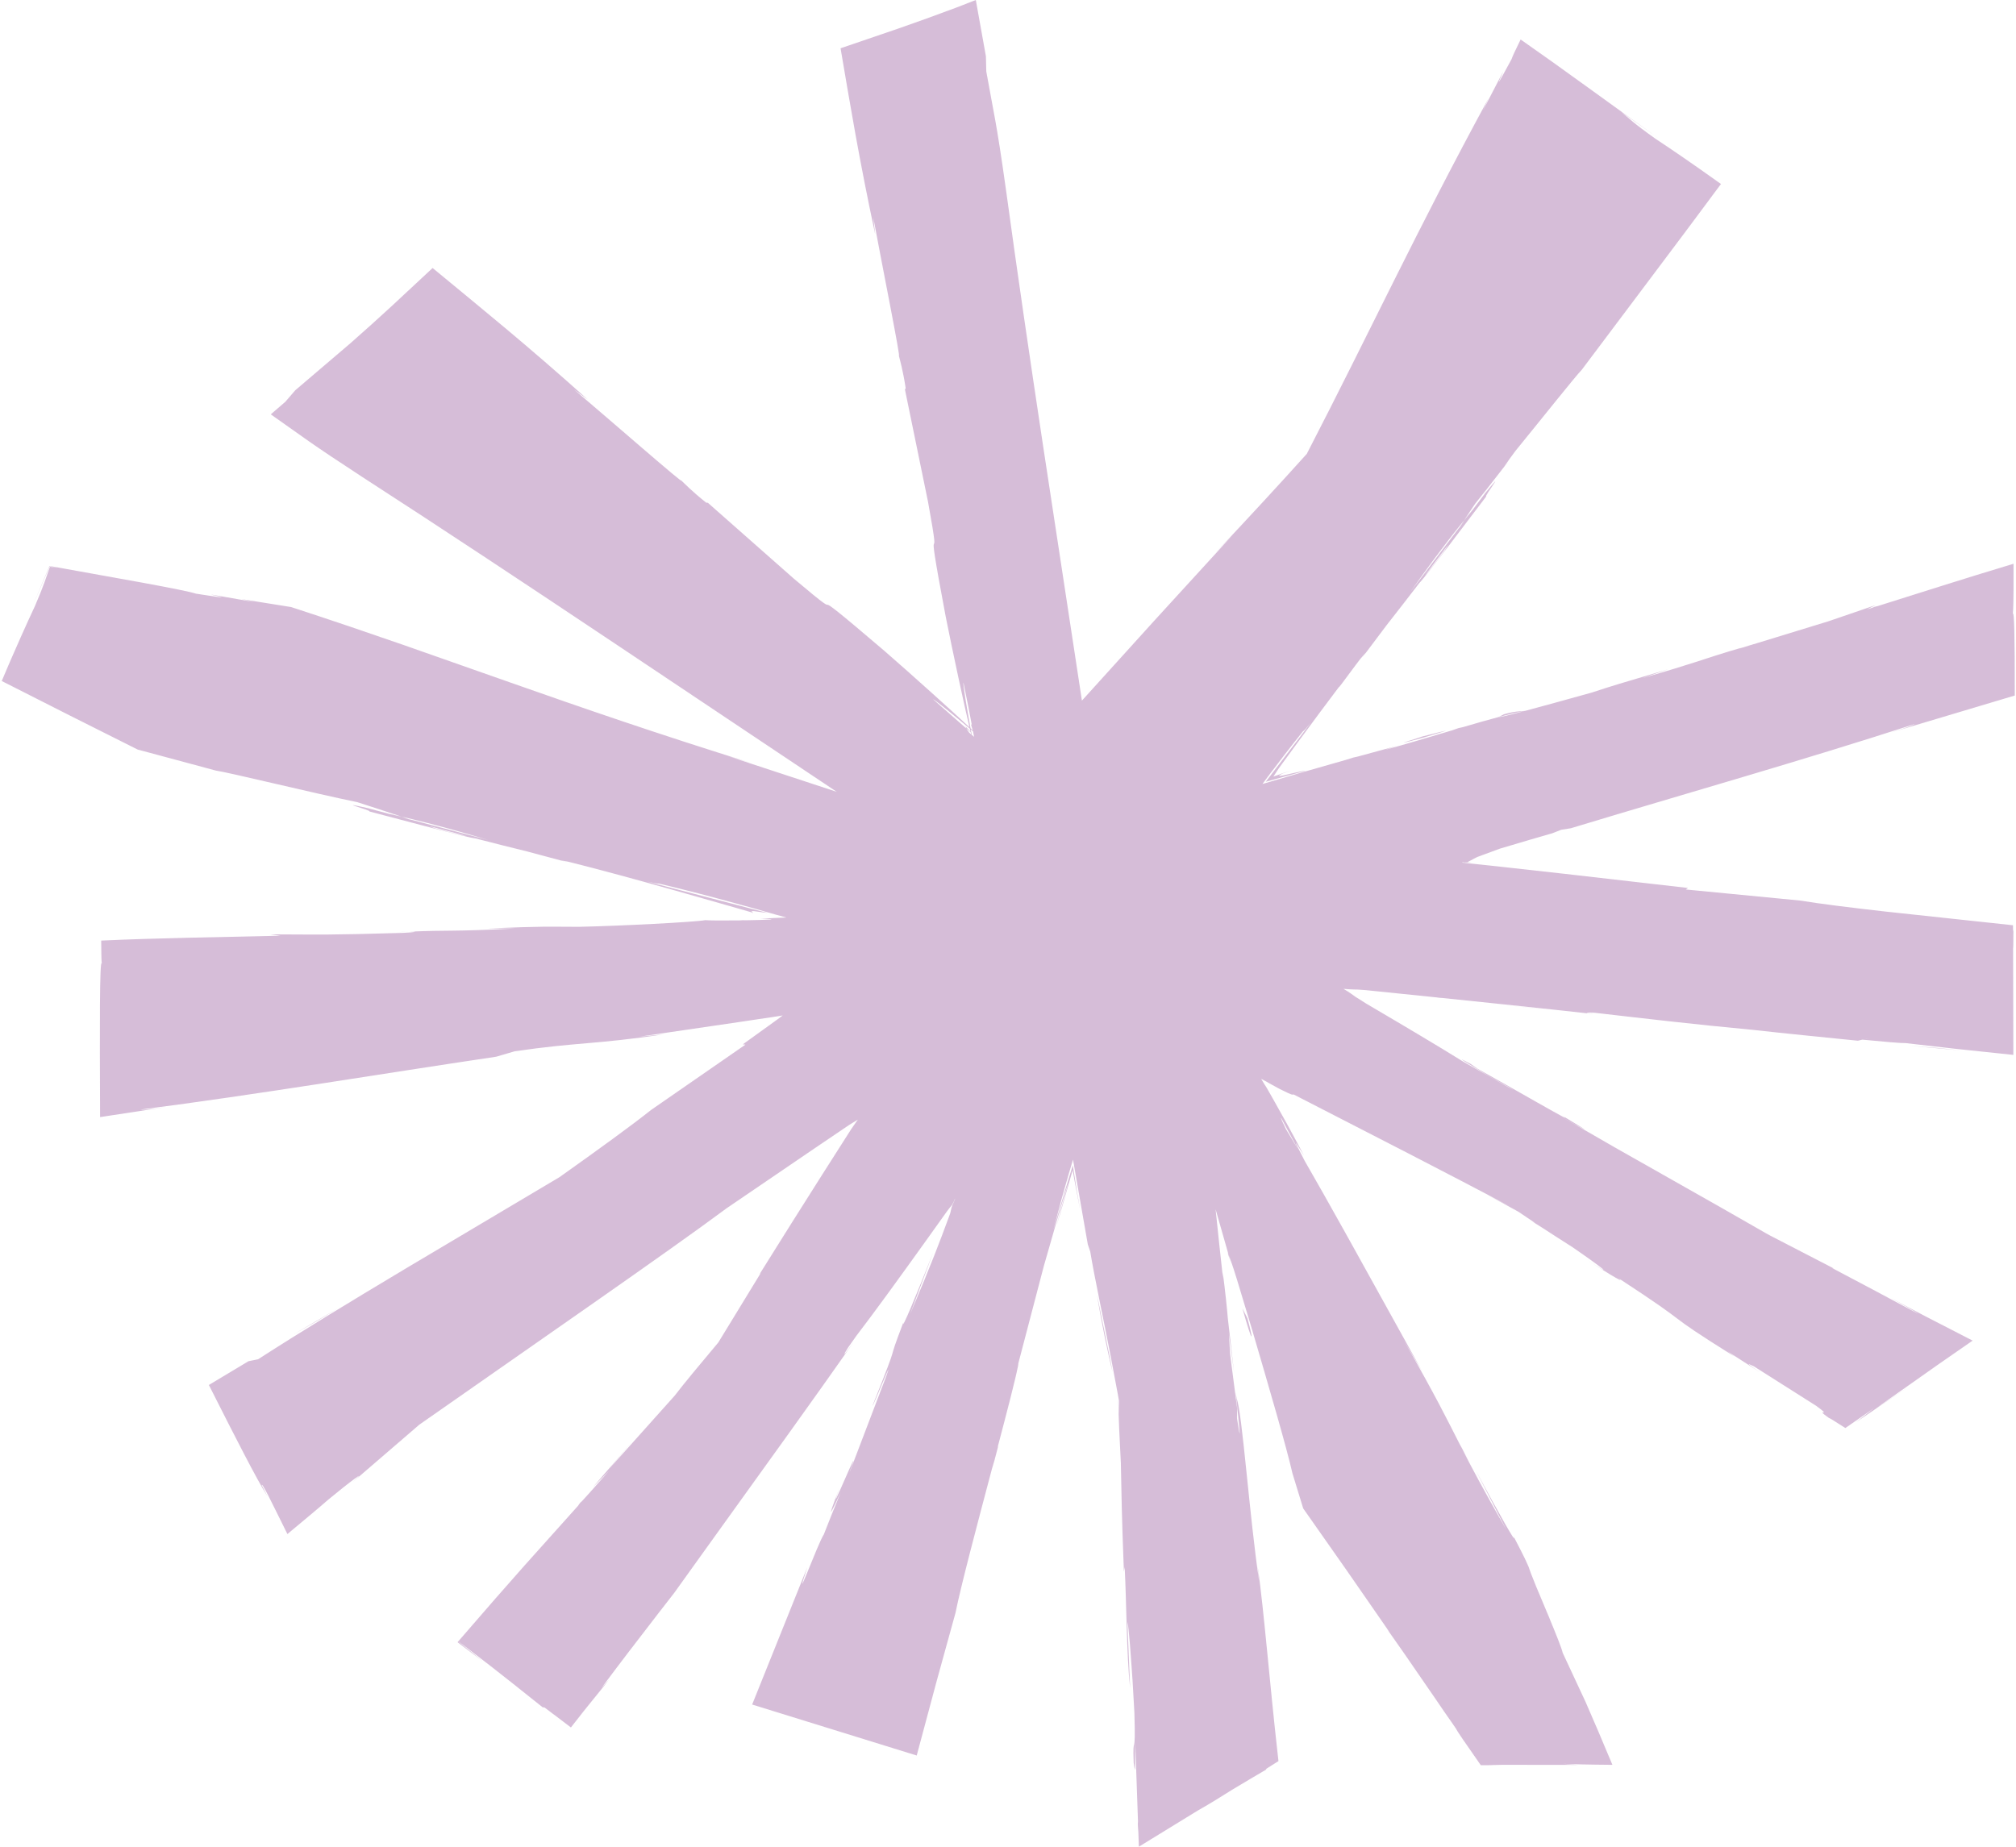 <svg width="406" height="372" xmlns="http://www.w3.org/2000/svg" xmlns:xlink="http://www.w3.org/1999/xlink" xml:space="preserve" overflow="hidden"><defs><clipPath id="clip0"><rect x="2661" y="1502" width="406" height="372"/></clipPath></defs><g clip-path="url(#clip0)" transform="translate(-2661 -1502)"><path d="M352.795 129.548C351.586 129.904 351.011 130.073 350.073 130.35 350.707 130.148 351.592 129.883 352.795 129.548ZM294.503 104.21 295.577 102.754 293.92 104.803 293.057 106.122 294.503 104.21ZM383.325 210.648 393.895 211.606 388.93 211.082 383.325 210.648ZM247.006 254.284 246.59 252.807 246.366 252.295 247.006 254.284ZM81.848 187.675C81.183 187.688 80.259 187.723 79.013 187.792 80.272 187.74 80.871 187.715 81.848 187.675ZM298.055 99.455C298.033 99.48 297.985 99.538 297.906 99.637 297.959 99.573 298.004 99.517 298.055 99.455ZM262.037 155.279C262.039 155.281 262.046 155.281 262.047 155.283 262.151 155.251 262.138 155.253 262.037 155.279ZM73.794 162.843C73.875 162.861 73.947 162.877 74.031 162.896 73.901 162.865 73.823 162.848 73.794 162.843ZM153.907 183.872C153.9 183.873 153.888 183.872 153.881 183.872 153.926 183.882 153.946 183.885 153.907 183.872ZM404.295 190.437C404.283 190.872 404.271 191.001 404.258 191.002 404.275 198.132 404.291 205.397 404.307 212.497 400.315 212.076 396.373 211.659 392.527 211.254 389.137 210.864 385.831 210.485 382.652 210.121 381.915 210.158 378.271 209.849 373.953 209.426L373.075 209.644C366.183 208.939 358.307 208.173 351.861 207.445 340.415 206.378 329.905 205.14 320.018 203.995 318.291 203.929 317.789 203.996 320.239 204.298 311.02 203.262 300.386 202.151 289.577 201.037 289.324 201.018 289.067 201 288.817 200.981 288.589 200.944 288.623 200.949 288.453 200.921 283.66 200.428 278.894 199.939 274.146 199.451 273.788 199.426 273.437 199.4 273.093 199.376 272.921 199.364 272.752 199.352 272.584 199.34L272.436 199.332 272.351 199.331C272.145 199.327 271.951 199.325 271.772 199.322 271.44 199.316 271.203 199.31 271.015 199.291 270.49 199.265 270.068 199.234 269.675 199.196 270.398 199.612 270.822 199.898 271.292 200.231 271.55 200.418 271.79 200.59 272.022 200.759 272.78 201.238 273.517 201.704 274.269 202.181 282.111 206.796 289.001 210.9 293.728 213.851 297.273 215.865 300.492 217.692 303.84 219.595 303.415 219.332 303.318 219.245 302.773 218.917L298.959 216.8C295.451 214.7 290.861 211.961 295.257 214.328L296.61 215.286C302.123 218.313 317.168 227.068 313.754 224.804 320.887 229.089 318.181 227.625 313.273 224.859 317.266 227.122 320.737 229.122 324.097 231.069 330.947 234.957 337.786 238.837 344.979 242.92 346.774 243.947 348.59 244.987 350.435 246.044 351.357 246.573 352.285 247.106 353.221 247.644 354.158 248.179 355.09 248.743 356.077 249.226 359.975 251.246 364.011 253.336 368.23 255.522L367.845 255.41C372.468 257.855 379.282 261.462 385.139 264.628 384.866 264.355 381.792 262.628 379.628 261.423 382.109 262.77 384.541 264.061 386.904 265.295 390.087 266.937 393.167 268.526 396.125 270.051 393.64 271.778 391.242 273.446 388.941 275.046 387.347 276.174 385.821 277.254 384.37 278.281 381.465 280.327 378.863 282.16 376.628 283.735L383.317 279.311C381.325 280.645 379.512 281.859 377.781 283.019 376.041 284.204 374.382 285.334 372.707 286.474L376.36 283.621C374.134 285.17 372.061 286.611 370.549 287.662 369.334 286.881 368.129 286.108 367.917 285.991 367.519 285.754 367.298 285.637 367.297 285.674 363.903 283.251 368.333 285.859 364.707 283.206 360.692 280.656 356.555 278.027 352.15 275.229 351.81 275.135 349.394 273.747 353.445 276.486 351.487 275.197 349.281 273.768 346.809 272.188L348.363 273.33C332.385 263.289 341.338 268.2 324.956 257.485 326.906 259.027 320.944 255.361 318.272 253.556 324.885 257.881 321.632 255.314 315.673 251.211 313.168 249.619 311.281 248.397 309.683 247.349 308.996 246.918 308.321 246.495 307.589 246.035L308.211 246.372C306.891 245.481 305.818 244.756 304.859 244.108 303.848 243.551 302.927 243.045 301.944 242.503 300.941 241.957 299.871 241.383 298.573 240.705L303.3 243.123C290.873 236.49 275.281 228.519 259.698 220.49 259.221 220.384 260.001 220.944 256.821 219.349 256.075 218.939 255.373 218.553 254.71 218.188 254.506 218.071 254.314 217.96 254.132 217.855 253.755 217.644 253.409 217.462 253.124 217.32 253.386 217.78 253.64 218.192 253.859 218.532L254.019 218.777 254.095 218.891C254.131 218.95 254.106 218.897 254.238 219.129 254.627 219.813 255.023 220.508 255.438 221.233 257.086 224.136 258.978 227.542 261.741 232.776 259.742 229.624 259.312 228.854 261.889 233.866 264.175 237.832 266.838 242.564 269.629 247.582 270.226 248.655 270.822 249.729 271.409 250.784 276.914 260.738 282.515 270.866 285.51 276.282L281.753 269.913C288.3 281.408 290.381 285.701 293.023 290.895 293.658 292.045 294.257 293.132 294.92 294.334L293.516 291.863C295.439 295.621 297.792 300.069 302.369 308.1L296.284 296.241C300.737 304.602 304.689 311.58 303.854 309.484 305.035 311.742 305.688 313.041 306.096 313.891 306.294 314.319 306.438 314.631 306.559 314.894 306.617 315.026 306.669 315.146 306.719 315.263 306.781 315.4 306.789 315.439 306.904 315.673 306.96 315.844 307.022 316.026 307.097 316.248 307.167 316.441 307.249 316.67 307.353 316.958 307.567 317.531 307.884 318.334 308.385 319.557 309.082 321.22 309.734 322.777 310.506 324.622 310.722 325.131 310.86 325.459 311.104 326.037L311.032 325.894C312.371 329.131 313.573 332.115 313.73 332.943L318.341 342.856C319.286 345.048 320.132 347.01 320.902 348.796 321.937 351.255 322.868 353.47 323.725 355.509 322.538 355.496 321.397 355.482 320.291 355.469 319.372 355.452 318.482 355.436 317.615 355.421 316.319 355.382 315.089 355.346 313.879 355.31 314.414 355.362 315.316 355.431 316.733 355.522 310.445 355.514 304.39 355.507 298.435 355.5 299.519 355.523 300.046 355.535 301.804 355.573 300.224 355.574 298.685 355.575 297.27 355.577 295.866 353.55 294.624 351.757 293.699 350.422 292.89 349.232 292.373 348.438 292.299 348.231 291.961 347.739 291.628 347.255 291.291 346.765 290.485 345.628 289.487 344.18 288.252 342.346 286.101 339.216 283.974 336.122 281.874 333.066L278.345 328.037 278.941 328.819 281.562 332.611C280.772 331.466 279.999 330.343 279.217 329.208 279.14 329.1 279.013 328.922 278.941 328.819L278.868 328.7C275.969 324.508 273.103 320.365 270.257 316.248 267.349 312.098 264.461 307.974 261.576 303.855 260.855 301.494 260.136 299.142 259.416 296.786 258.211 291.451 254.601 279.127 251.334 267.94 250.237 264.298 249.185 260.81 248.222 257.611 248.026 256.989 247.835 256.383 247.648 255.792 247.511 255.38 247.376 254.978 247.246 254.589 246.993 253.849 246.77 253.24 246.589 252.806 246.374 252.046 246.154 251.27 245.919 250.437 245.275 248.178 244.605 245.826 243.968 243.588 244.205 245.856 244.44 248.101 244.639 250 244.909 252.489 245.139 254.614 245.353 256.59 245.399 256.958 245.441 257.283 245.488 257.66 245.427 256.886 245.427 256.663 245.413 256.305 245.535 257.279 245.644 258.156 245.743 258.952 245.854 259.926 245.953 260.8 246.043 261.593 246.214 263.179 246.334 264.443 246.424 265.535 246.922 269.867 247.401 274.024 247.717 276.777 247.398 274.346 247.026 271.522 246.639 268.576 246.717 269.942 246.787 271.275 246.911 272.954 247.475 277.328 247.983 281.271 248.308 283.791L248.268 285.63C248.283 285.756 248.292 285.83 248.308 285.959 249.833 295.914 247.344 275.506 248.2 281.739 249.314 284.382 250.758 305.382 252.719 318.531L252.406 315.323C253.078 320.107 253.671 325.922 254.315 332.479 254.638 335.758 254.979 339.221 255.335 342.835 255.52 344.641 255.71 346.485 255.904 348.362 256.134 350.458 256.367 352.591 256.604 354.757 255.779 355.279 254.924 355.819 254.064 356.363L254.196 356.425C252.24 357.561 249.753 359.052 247.23 360.568 244.819 362.103 242.496 363.527 240.407 364.705 236.591 367.052 232.661 369.469 228.548 371.999 228.515 371.071 228.48 370.047 228.444 369.018 228.407 368.46 228.382 368.431 228.336 367.455 228.349 367.113 228.356 367.076 228.37 366.903 228.178 361.346 227.989 355.853 227.818 350.899 227.711 355.86 227.956 358.132 227.507 355.122 227.268 348.505 227.945 355.144 227.649 345.019 227.521 342.757 227.404 340.714 227.282 338.567 226.943 333.676 226.542 327.703 226.241 326.69L226.792 340.123C226.057 333.269 226.071 322.723 225.694 315.658L225.539 316.57C225.113 305.731 225.038 300.426 224.926 294.678 224.811 292.338 224.702 290.109 224.599 288.008 224.559 286.957 224.521 285.938 224.485 284.954 224.461 283.996 224.438 283.072 224.417 282.184 224.398 282.071 224.382 281.969 224.366 281.869L224.432 282.181 224.591 284.931C224.577 284.065 224.562 283.147 224.546 282.168 224.468 281.723 224.383 281.233 224.297 280.741 223.876 278.498 223.543 276.725 222.996 273.814L223.049 274.016C221.406 265.566 219.559 256.96 218.777 252.135L218.284 250.663C217.69 247.254 216.627 241.15 215.311 233.591 215.152 234.07 214.802 235.267 214.426 236.568 214.289 237.064 214.184 237.441 214.025 238.014L214.068 237.806C213.644 239.312 213.248 240.719 212.831 242.199 212.345 244.042 211.857 245.894 211.348 247.825 212.061 245.413 212.897 242.582 213.783 239.581 214.265 238.014 214.773 236.359 215.27 234.743 215.48 236.067 215.686 237.359 215.879 238.578 215.919 238.842 215.959 239.101 215.998 239.357 216.078 239.825 216.156 240.285 216.232 240.735 216.415 241.8 216.591 242.823 216.757 243.791 216.503 242.463 216.176 240.75 215.81 238.84 215.631 237.868 215.433 236.795 215.235 235.718 214.757 237.395 214.275 239.082 213.874 240.487 213.037 243.468 212.346 245.844 211.967 246.991L213.35 241.99 214.393 238.26C214.287 238.56 214.179 238.866 214.069 239.179L213.981 239.438 213.828 239.943C213.726 240.282 213.622 240.626 213.517 240.972 213.105 242.362 212.676 243.809 212.231 245.312 211.368 248.324 210.443 251.555 209.461 254.982 207.718 261.65 205.97 268.336 204.324 274.63 204.296 274.831 204.322 274.853 204.264 275.153L204.305 275.019 204.244 275.236C203.715 277.923 202.089 284.212 200.159 291.544L200.285 291.277C199.66 293.768 199.28 295.083 199.007 295.925 196.035 307.175 192.757 319.545 191.692 324.901 190.443 329.435 189.197 333.957 187.947 338.494 186.604 343.513 185.258 348.547 183.899 353.629 173.168 350.297 162.238 346.904 150.823 343.361 154.376 334.5 158.058 325.319 161.919 315.689 158.666 325.536 164.105 310.701 165.22 309.116 166.188 306.635 167.269 303.916 168.631 300.6 167.215 303.629 165.143 308.121 168.449 299.546 165.034 308.792 173.72 287.526 170.389 296.568L170.58 296.134 177.783 277.202C179.607 272.089 174.921 283.847 175.028 283.127 181.179 267.721 177.33 276.553 181.245 266.307 180.66 268.487 183.77 261.095 187.216 252.27L182.558 264.759C186.878 254.567 188.647 249.815 190.319 245.264L190.626 244.426 190.675 244.227C190.701 244.115 190.726 244.003 190.753 243.886 190.79 243.723 190.828 243.55 190.871 243.355 190.967 243.002 191.047 242.777 191.616 241.541L191.515 241.606C191.51 241.665 191.483 241.755 191.434 241.877 191.145 242.461 190.895 242.947 190.684 243.335 190.764 243.165 190.858 242.965 190.968 242.733 190.873 242.832 190.664 243.107 190.397 243.462 190.249 243.658 190.095 243.862 189.939 244.068 188.623 245.915 187.288 247.787 185.963 249.647 180.551 257.222 175.248 264.559 171.782 269.068 171.147 269.971 170.582 270.775 170.031 271.56 169.179 272.942 168.75 273.789 171.216 270.368 162.994 282.11 153.668 295.055 144.831 307.368 142.624 310.449 140.446 313.488 138.319 316.457 137.257 317.942 136.208 319.409 135.174 320.855 134.084 322.262 133.011 323.647 131.957 325.007 127.749 330.454 123.879 335.525 120.554 340.003L122.046 338.37C120.881 339.853 119.789 341.197 118.69 342.554 118.142 343.234 117.591 343.917 117.025 344.62 116.179 345.701 115.309 346.812 114.396 347.979 113.255 347.109 112.018 346.165 110.695 345.155 111.007 345.403 111.051 345.438 111.434 345.742 111.047 345.443 110.52 345.036 110.032 344.659 109.705 344.416 109.437 344.215 109.095 343.959L108.694 343.9C107.694 343.101 105.356 341.233 102.581 339.015 101.185 337.917 99.68 336.732 98.178 335.55 96.366 334.153 94.558 332.76 92.891 331.474L91.917 330.776 92.17 330.462 91.884 330.779 94.869 333.17 96.636 334.626C94.851 333.269 93.114 331.948 91.612 330.807 94.307 327.694 96.84 324.767 99.249 321.983 101.299 319.651 103.244 317.438 105.117 315.307 108.899 311.076 112.39 307.172 115.854 303.298 115.996 303.092 115.94 303.112 116.31 302.649 116.331 302.719 116.998 301.997 118.048 300.82 119.094 299.639 120.533 298.012 122.083 296.261L118.872 299.512C121.499 296.483 124.076 293.515 127.165 289.845L122.001 295.982C125.459 292.11 130.011 287.013 135.268 281.127 136.087 280.044 137.358 278.462 138.895 276.59 140.419 274.758 142.19 272.628 144.033 270.412 147.013 265.523 150.222 260.259 152.554 256.433L152.28 256.726C156.75 249.539 160.903 242.935 164.886 236.648 166.883 233.508 168.831 230.445 170.751 227.424 171.193 226.787 171.63 226.158 172.064 225.533L170.313 226.615C167.81 228.313 165.294 230.019 162.742 231.751 157.278 235.481 151.661 239.316 145.693 243.39 139.559 247.961 129.775 254.883 118.687 262.657 107.614 270.407 95.268 279.049 83.921 286.99 79.171 291.091 74.663 294.982 70.523 298.556 73.961 295.499 69.677 298.713 65.57 302.137 64.603 302.987 63.484 303.939 62.309 304.926 60.706 306.268 59.034 307.667 57.417 309.02 56.559 307.284 55.726 305.599 54.966 304.062 54.435 303 53.955 302.039 53.56 301.249 52.754 299.678 52.247 298.807 52.267 299.202L53.412 301.443C52.289 299.653 50.613 296.555 48.681 292.841 47.725 290.979 46.693 288.969 45.628 286.895 44.318 284.305 42.968 281.635 41.63 278.991 44.36 277.349 47.056 275.728 49.599 274.199L51.522 273.811C60.089 268.273 70.651 261.845 81.369 255.427 92.086 249.045 102.913 242.596 112.101 237.124 114.061 235.722 115.942 234.377 117.724 233.102 119.511 231.806 121.2 230.58 122.772 229.44 125.903 227.146 128.54 225.161 130.517 223.583 136.363 219.527 143.662 214.463 149.477 210.429L148.951 210.371C151.477 208.546 153.785 206.879 155.923 205.335 156.297 205.053 156.642 204.794 156.965 204.551 156.521 204.623 156.089 204.694 155.649 204.765 153.236 205.127 150.781 205.494 148.183 205.883 142.433 206.729 136.046 207.668 128.104 208.836L133.078 208.348C119.436 210.409 115.666 209.919 103.067 211.779L99.374 212.864C75.541 216.413 51.505 220.47 27.875 223.515 28.275 223.533 28.998 223.579 32.889 223.02 29.659 223.514 24.973 224.231 19.765 225.028 19.751 220.909 19.737 216.481 19.723 212.214 19.729 208.646 19.735 205.214 19.74 202.309 19.78 197.029 19.884 193.509 20.108 194.083 20.089 193.93 20.072 193.721 20.057 193.45 20.051 193.283 20.044 193.097 20.035 192.893 20.03 192.594 20.024 192.268 20.017 191.916 20.009 191.205 19.999 190.388 19.989 189.47 21.293 189.416 22.839 189.351 24.577 189.278 25.737 189.238 27.025 189.193 28.407 189.146 31.171 189.07 34.31 188.984 37.551 188.896 44.032 188.753 50.92 188.602 56.027 188.489L53.972 188.218C64.947 188.256 65.305 188.364 80.63 187.92 83.329 187.787 83.739 187.637 81.847 187.674 90.239 187.316 89.978 187.695 103.097 187.044L97.629 187.024C110.08 186.537 109.102 186.691 115.947 186.697 123.769 186.547 139.552 185.736 141.386 185.354 142.335 185.426 144.962 185.45 148.308 185.402 148.586 185.386 148.725 185.377 149.025 185.359 148.949 185.373 149.367 185.373 149.632 185.376 150.48 185.358 151.364 185.34 152.283 185.321 153.067 185.298 153.886 185.265 154.662 185.22 154.775 185.157 154.357 185.124 153.872 185.104 153.446 185.095 152.846 185.082 152.446 185.074 154.439 184.953 156.06 184.881 157.71 184.827 156.163 184.414 154.835 184.036 153.456 183.64 152.739 183.434 152.044 183.234 151.366 183.038 150.152 182.702 148.966 182.375 147.796 182.051 142.619 180.633 137.717 179.326 132.122 178 131.827 178.041 130.899 177.858 129.75 177.592 137.756 179.683 144.982 181.571 150.055 182.895 151.4 183.241 152.46 183.514 153.143 183.69 153.542 183.791 153.787 183.851 153.88 183.871 153.605 183.879 153.072 183.803 152.566 183.728 152.039 183.649 151.532 183.569 151.201 183.538 151.034 183.523 150.909 183.519 150.834 183.531 150.799 183.554 150.63 183.543 150.744 183.61 150.772 183.692 151.007 183.843 151.01 183.958L150.895 183.878 150.798 183.826 150.738 183.796 150.704 183.78 150.425 183.7C148.93 183.27 147.346 182.814 145.695 182.339 142.393 181.396 138.826 180.378 135.189 179.341 127.911 177.285 120.339 175.203 114.008 173.621L112.345 173.3 113.629 173.673 105.657 171.53C101.651 170.534 99.056 169.894 95.214 168.892 93.664 168.76 80.35 165.141 73.882 163.459 74.497 163.262 66.236 161.149 73.793 162.842 73.589 162.809 75.773 163.397 79.529 164.395L82.258 165.148 81.847 165.009C86.066 166.122 91.577 167.575 97.849 169.228 92.799 167.72 87.514 166.18 80.354 164.503 77.103 163.418 73.512 162.237 71.486 161.594 62.541 159.753 45.478 155.553 43.043 155.227 38.124 153.9 32.771 152.457 27.31 150.985 22.762 148.698 18.134 146.37 13.652 144.116 8.867 141.686 4.236 139.334 0 137.183 0.448 136.127 0.889 135.087 1.322 134.066 1.615 133.391 1.902 132.729 2.184 132.079 2.753 130.783 3.298 129.541 3.816 128.361 4.862 126.004 5.816 123.904 6.654 122.13 7.583 119.964 8.145 118.531 8.535 117.455 9.03 116.045 9.354 115.122 9.689 114.168 10.19 114.232 10.699 114.298 11.271 114.371L9.634 114.068 6.126 122.252C7.119 119.892 8.304 117.08 9.599 114.004 15.69 115.103 22.624 116.354 28.321 117.382 33.734 118.383 37.964 119.215 39.019 119.585 53.421 121.884 31.036 117.766 50.734 121.273L48.125 120.676C51.592 121.232 54.945 121.77 58.174 122.287 60.214 122.96 62.217 123.621 64.189 124.271 66.126 124.921 68.032 125.562 69.915 126.195 73.67 127.487 77.329 128.746 80.937 129.987 88.136 132.524 95.135 134.99 102.313 137.519 116.666 142.583 131.757 147.818 150.786 153.749L145.815 152.252C153.074 154.644 160.419 157.065 167.827 159.506 152.88 149.492 137.734 139.345 122.704 129.275 105.732 117.917 88.856 106.698 72.337 95.999 67.261 92.683 64.181 90.603 61.732 88.894 59.004 86.961 56.943 85.501 54.074 83.468 54.812 82.83 55.845 81.935 57.007 80.93L58.995 78.617 70.086 69.137C72.989 66.582 75.712 64.116 78.351 61.684 81.138 59.082 83.859 56.542 86.598 53.985 89.041 56.003 91.498 58.033 94.021 60.117 96.362 62.065 98.766 64.064 101.279 66.155 106.283 70.362 111.674 75.001 117.767 80.481L115.037 78.471C122.196 84.555 137.545 97.995 136.543 96.749 137.228 97.398 138.697 98.946 141.587 101.253L141.923 101.283 159.239 116.596C172.901 128.139 157.602 114.159 177.459 131.158 182.84 135.852 191.452 143.62 194.499 146.499 193.507 142.336 191.095 131.129 189.72 124.183 184.884 98.494 189.375 118.727 186.18 101.129L181.538 78.484 181.679 78.177C181.121 74.522 180.511 72.478 180.289 71.559 180.87 73.05 176.872 53.043 175.166 43.805L175.548 47.173C173.959 39.738 172.696 33.188 171.602 27.143 171.071 24.117 170.563 21.222 170.069 18.406 169.565 15.445 169.076 12.568 168.593 9.723 172.493 8.389 176.329 7.076 180.251 5.734 184.029 4.414 187.879 3.029 191.934 1.498L195.775 0 197.806 11.341 197.882 14.39C199.366 22.793 199.879 24.226 201.82 38.086 204.122 55.001 206.665 72.326 209.296 89.801 211.888 106.846 214.504 124.046 217.103 141.132 222.046 135.66 226.974 130.206 231.871 124.784 237.085 119.069 242.268 113.389 247.404 107.76L243.805 111.502C247.232 107.87 250.464 104.397 253.539 101.054 255.072 99.378 256.571 97.74 258.039 96.135 259.487 94.533 260.905 92.965 262.297 91.426 263.904 88.278 265.463 85.224 266.987 82.237 268.5 79.226 269.979 76.282 271.438 73.379 274.336 67.561 277.153 61.905 279.997 56.194 285.697 44.776 291.581 33.175 298.82 19.812L297.714 22.25C306.849 4.448 296.575 24.758 303.464 11.903 303.555 11.634 303.688 11.293 303.982 10.651 304.299 9.966 304.731 9.068 305.277 7.956 306.913 9.113 309.081 10.646 311.545 12.389 313.767 13.99 316.256 15.784 318.799 17.616 323.876 21.29 329.161 25.129 332.987 27.845L325.54 22.579C327.223 23.94 327.759 24.672 332.472 28.016 334.077 29.069 335.938 30.331 338.009 31.76 339.042 32.479 340.129 33.236 341.265 34.027 342.636 34.999 344.064 36.013 345.543 37.063 343.328 40.047 340.945 43.255 338.474 46.582 336.184 49.642 333.811 52.811 331.428 55.994 326.658 62.359 321.847 68.779 317.567 74.489 316.28 75.809 309.848 83.934 304.222 90.851 303.404 91.951 302.647 92.993 302.026 93.922L302.932 92.783C298.914 97.993 297.057 100.353 296.12 101.492 295.394 102.585 294.651 103.702 293.92 104.804 289.318 110.539 286.109 115.011 283.064 119.313 286.98 114.143 290.422 109.6 293.057 106.122L292.82 106.485 294.503 104.21C296.858 101.088 298.215 99.278 298.055 99.456 302.967 93.451 297.764 100.214 298.37 99.99 294.317 105.303 286.068 116.363 284.93 117.423 282.524 120.582 280.875 122.686 278.337 125.941L273.384 132.545 274.164 131.459 273.054 132.738C272.78 133.098 272.447 133.536 272.166 133.905 269.123 138.051 268.592 138.718 268.822 138.306 266.167 141.824 263.382 145.586 260.663 149.297 259.314 151.145 257.978 152.977 256.678 154.757 256.209 155.451 255.845 156.011 255.582 156.435 256.066 156.263 256.529 156.099 256.966 155.944 257.14 155.879 257.308 155.816 257.471 155.754 258.073 155.571 258.654 155.394 259.214 155.223 258.581 155.432 258.037 155.61 257.574 155.763L257.475 155.8 257.433 155.821 257.35 155.863 257.195 155.942C256.999 156.042 256.855 156.124 256.787 156.18 256.647 156.295 256.831 156.304 257.25 156.244 257.358 156.227 257.476 156.208 257.598 156.189 257.87 156.126 258.153 156.061 258.439 155.996 259.02 155.862 259.611 155.727 260.142 155.606 261.173 155.376 261.972 155.217 262.036 155.279 261.791 155.342 260.97 155.566 259.652 155.929 258.379 156.281 256.446 156.814 254.051 157.475 256.542 154.202 259.693 150.064 263.112 145.573 262.371 146.491 261.754 147.207 261.497 147.357 260.201 148.981 258.975 150.549 257.787 152.091 256.783 153.412 255.802 154.704 254.819 155.996L254.753 156.124C254.684 156.201 254.692 156.182 254.637 156.24 254.234 156.783 253.83 157.328 253.387 157.926 255.556 157.286 257.801 156.625 260.219 155.912 263.296 155.032 266.595 154.087 270.24 153.043 270.827 152.859 270.824 152.86 271.654 152.599 271.883 152.549 272.192 152.481 272.44 152.427 274.948 151.743 277.579 151.026 280.47 150.238 279.637 150.495 278.608 150.829 278.022 151.053 282.108 149.936 286.934 148.477 291.568 147.1 292.005 146.947 292.543 146.765 292.777 146.67 292.893 146.658 293.451 146.518 293.664 146.478 296.247 145.717 298.713 145.006 300.876 144.43 301.04 144.527 303.207 143.986 306.106 143.216 304.711 143.458 302.978 143.871 300.876 144.43L301.906 143.885C304.27 143.209 305.208 143.306 306.147 143.205 309.564 142.296 314.288 140.984 319.624 139.495 321.664 138.829 322.932 138.403 324.974 137.789 327.017 137.179 329.822 136.341 334.925 134.817L329.753 136.597C332.687 135.759 334.575 135.189 336.335 134.652 337.273 134.357 338.736 133.898 340.508 133.341 343.236 132.447 345.677 131.639 350.073 130.35 349.581 130.506 349.325 130.602 349.168 130.67 354.844 128.927 361.282 126.95 367.151 125.148 369.745 124.256 372.303 123.376 376.638 121.887L374.863 122.764C375.332 122.618 375.902 122.441 376.344 122.305L375.945 122.344C376.135 122.32 376.743 122.15 377.038 122.089 380.9 120.869 385.496 119.416 390.031 117.983 392.3 117.274 394.554 116.569 396.693 115.9 399.433 115.064 402.027 114.272 404.345 113.563 404.344 115.462 404.343 117.213 404.343 118.775 404.331 119.814 404.32 120.727 404.311 121.486 404.288 122.535 404.254 123.28 404.206 123.665 404.351 123.303 404.446 124.661 404.505 127.105 404.54 128.521 404.562 130.299 404.576 132.316 404.581 134.681 404.587 137.326 404.594 140.107 395.753 142.754 385.295 145.886 379.792 147.534 383.546 146.372 384.179 146.021 384.533 145.833 361.878 153.206 338.422 159.839 315.366 166.843L313.438 167.148C312.759 167.415 312.243 167.618 311.617 167.864 309.424 168.474 305.342 169.689 301.11 170.951 299.999 171.361 298.925 171.759 297.842 172.159L297.029 172.461 296.619 172.612 296.451 172.691C296.276 172.778 296.097 172.868 295.915 172.959 295.273 173.289 295.008 173.483 294.587 173.659 294.912 173.678 295.189 173.701 295.452 173.732 294.996 173.746 294.428 173.747 293.749 173.736L293.812 173.653C293.669 173.699 293.528 173.744 293.475 173.761 296.62 174.097 299.306 174.384 301.727 174.642 306.26 175.147 310.296 175.597 314.2 176.032 322.002 176.928 329.27 177.763 338.907 178.87L338.477 179.178C345.521 179.861 354.363 180.718 361.446 181.405 365.457 182.067 371.47 182.816 378.69 183.632 386.227 184.443 395.018 185.389 404.24 186.382 404.242 186.792 404.244 187.217 404.245 187.643L404.323 187.241C404.308 188.872 404.3 189.858 404.295 190.437ZM286.022 115.982C286.46 115.525 287.394 114.408 290.042 110.842L290.972 109.326 290.672 109.79 286.022 115.982ZM93.467 168.431 85.987 166.426 85.465 166.245 87.132 166.865C91.416 168.038 92.84 168.341 93.467 168.431ZM194.938 148.003 195.426 148.421 195.22 147.338C195.072 147.212 194.917 147.08 194.762 146.948 194.801 147.159 194.839 147.364 194.876 147.564L195.202 147.905 194.889 147.631C194.89 147.636 194.891 147.642 194.892 147.648 194.918 147.815 194.931 147.923 194.938 148.003ZM194.718 146.706C194.891 146.871 195.037 147.011 195.163 147.134L194.777 145.829 194.985 146.101 194.301 142.496 193.286 137.47C193.154 137.753 194.015 142.879 194.718 146.706ZM187.199 140.874 193.872 146.739C194 146.965 194.218 147.268 194.438 147.573L194.865 147.94C194.834 147.837 194.794 147.69 194.747 147.507L193.872 146.739 193.702 146.333 194.719 147.4C194.674 147.222 194.624 147.018 194.567 146.782 191.593 144.258 187.513 140.901 187.199 140.874ZM258.115 227.465C258.811 228.594 259.656 230.022 260.558 231.564L257.153 225.219C256.964 225.043 257.53 226.284 258.115 227.465ZM375.328 209.313C375.103 209.289 374.91 209.269 374.686 209.246L374.635 209.259 375.328 209.313ZM353.445 276.486C354.261 277.038 355.333 277.753 356.744 278.685 355.735 278.002 354.636 277.27 353.445 276.486ZM80.355 164.503 77.787 163.912 79.53 164.396 81.847 165.01 80.355 164.503ZM285.79 148.565C292.421 146.592 291.048 146.942 285.337 148.407 285.849 148.343 276.838 150.997 285.79 148.565ZM310.931 203.427 307.808 203.065 299.054 202.111 310.931 203.427ZM250.357 265.534 249.367 263.571C251.521 271.296 251.656 270.191 250.357 265.534ZM223.254 276.327C222.696 273.152 221.358 267.004 220.136 260.795 220.866 265.618 222.483 273.353 223.254 276.327ZM58.441 268.917 63.325 266.132 67.591 263.539 58.441 268.917Z" fill="#CAAACD" fill-opacity="0.77" transform="matrix(1.002 0 0 1 2661.35 1502)"/></g></svg>